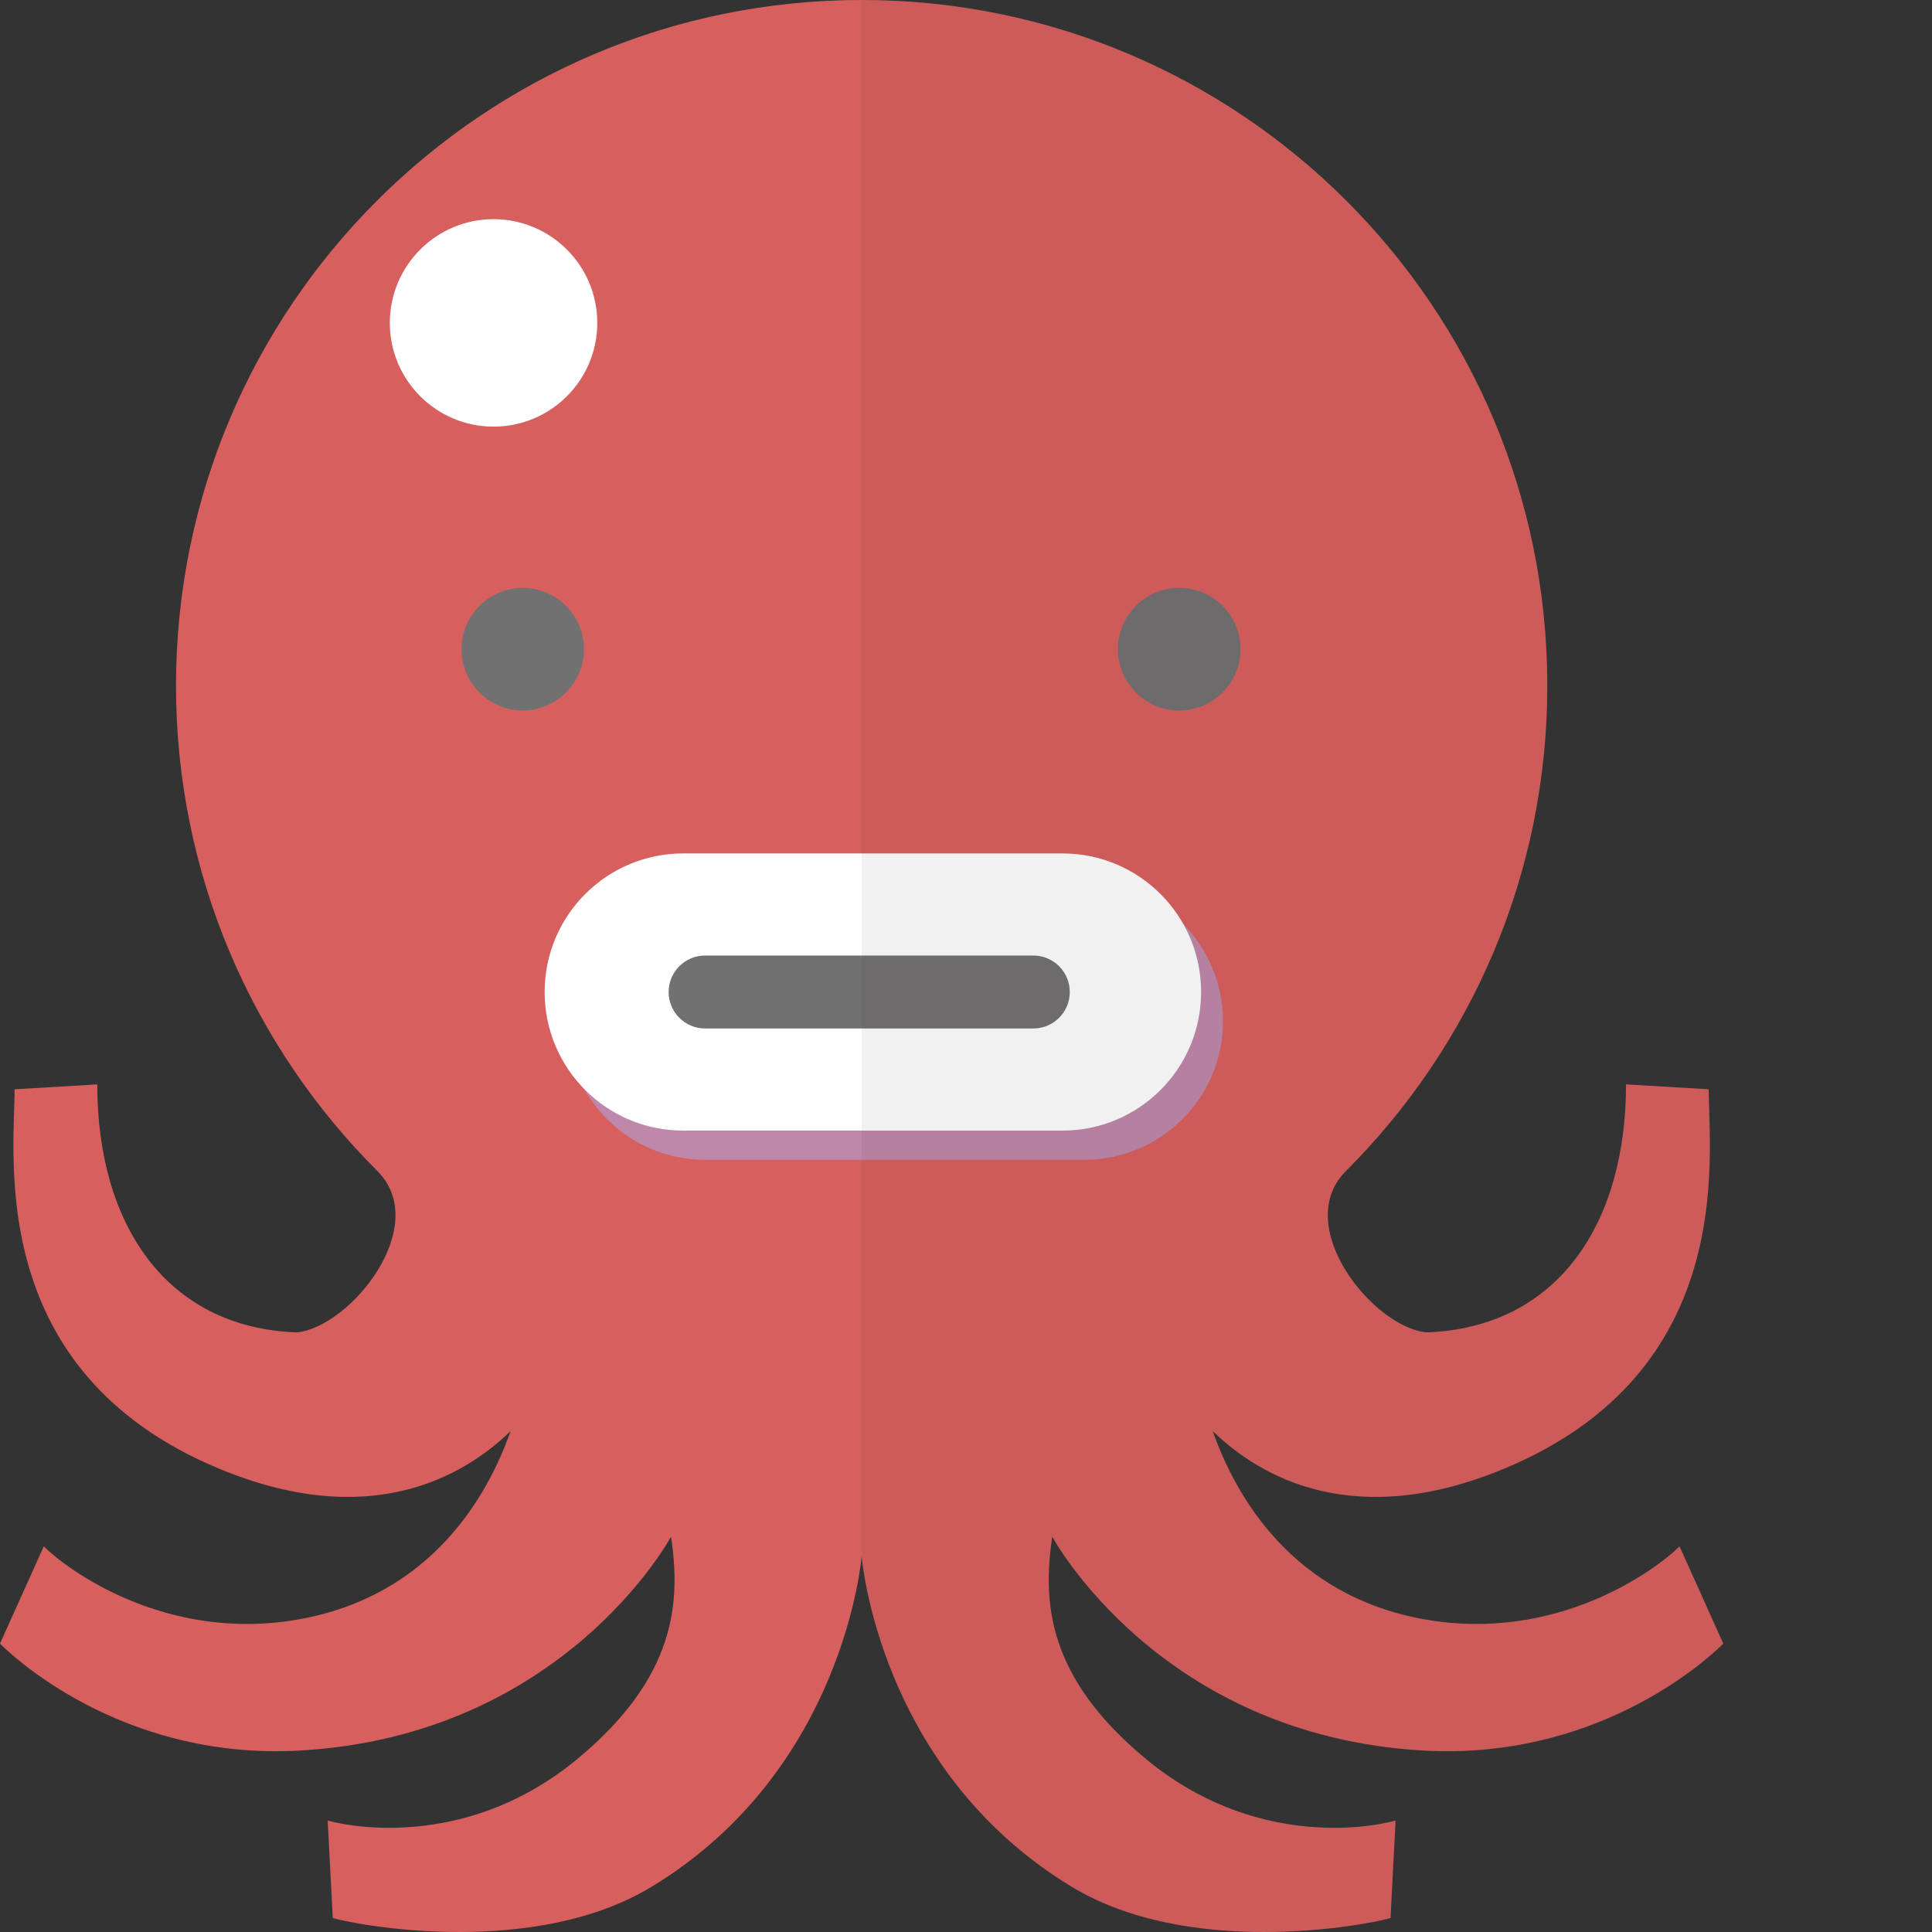 <?xml version="1.0" encoding="iso-8859-1"?>

<!DOCTYPE svg PUBLIC "-//W3C//DTD SVG 1.1//EN" "http://www.w3.org/Graphics/SVG/1.1/DTD/svg11.dtd">
<!-- Скачано с сайта svg4.ru / Downloaded from svg4.ru -->
<svg height="800px" width="800px" version="1.1" id="_x36_" xmlns="http://www.w3.org/2000/svg" xmlns:xlink="http://www.w3.org/1999/xlink" 
	 viewBox="0 0 512 512"  xml:space="preserve">
<rect x="0" y="0" width="512" height="512" fill="#333333" stroke="none"/>
<g>
	<g>
		<path style="fill:#D7605F;" d="M377.437,463.923c44.562,2.453,73.459-22.544,79.252-28.351l-11.594-25.766
			c-5.8,5.793-32.106,25.674-67.658,19.328c-34.96-6.241-49.954-32.527-56.05-49.875c12.732,12.35,37.67,26.444,77.312,9.924
			c61.857-25.773,54.13-82.481,54.13-100.513l-21.913-1.296c0,36.834-18.04,64.436-52.835,65.724
			c-14.179-1.289-36.078-28.351-21.255-42.911c32.882-32.882,53.223-78.305,53.223-128.483s-20.341-95.601-53.223-128.483
			C323.945,20.341,278.523,0,228.345,0c-50.171,0-95.608,20.341-128.479,53.222c-32.889,32.882-53.222,78.305-53.222,128.483
			s20.334,95.601,53.222,128.483c14.823,14.56-7.083,41.622-21.259,42.911c-34.789-1.289-52.831-28.89-52.831-65.724L3.867,288.67
			c0,18.032-7.734,74.74,54.123,100.513c39.642,16.52,64.584,2.426,77.319-9.924c-6.097,17.349-21.091,43.634-56.057,49.875
			c-35.546,6.346-61.854-13.534-67.651-19.328L0,435.572c5.797,5.807,34.694,30.804,79.252,28.351
			c70.235-3.867,98.586-56.701,98.586-56.701c2.545,17.348,1.46,37.275-25.07,59.115c-27.877,22.958-58.02,18.341-65.924,16.125
			l1.345,25.839c7.892,2.21,53.598,10.417,84.48-8.286c51.296-31.041,55.676-87.637,55.676-87.637s4.38,56.596,55.676,87.637
			c30.882,18.703,76.588,10.496,84.487,8.286l1.335-25.839c-7.898,2.216-38.044,6.833-65.921-16.125
			c-26.529-21.84-27.614-41.767-25.069-59.115C278.851,407.222,307.202,460.057,377.437,463.923z"/>
		<path style="fill:#727171;" d="M154.768,172.037c0,8.971-7.267,16.244-16.237,16.244c-8.964,0-16.234-7.274-16.234-16.244
			c0-8.963,7.27-16.237,16.234-16.237C147.501,155.801,154.768,163.074,154.768,172.037z"/>
		<path style="fill:#727171;" d="M328.746,172.037c0,8.971-7.274,16.244-16.237,16.244c-8.97,0-16.244-7.274-16.244-16.244
			c0-8.963,7.274-16.237,16.244-16.237C321.473,155.801,328.746,163.074,328.746,172.037z"/>
		<path style="fill:#BF87A9;" d="M324.103,270.624c0,20.288-16.441,36.729-36.729,36.729H186.861
			c-20.288,0-36.735-16.441-36.735-36.729l0,0c0-20.288,16.447-36.729,36.735-36.729h100.513
			C307.662,233.895,324.103,250.336,324.103,270.624L324.103,270.624z"/>
		<path style="fill:#FFFFFF;" d="M318.303,262.891c0,20.288-16.441,36.729-36.729,36.729h-100.52
			c-20.281,0-36.722-16.441-36.722-36.729l0,0c0-20.288,16.441-36.723,36.722-36.723h100.52
			C301.862,226.168,318.303,242.602,318.303,262.891L318.303,262.891z"/>
		<g>
			<path style="fill:#727171;" d="M186.861,272.557h86.986c5.333,0,9.661-4.327,9.661-9.667c0-5.333-4.327-9.661-9.661-9.661
				h-86.986c-5.346,0-9.667,4.327-9.667,9.661C177.194,268.23,181.514,272.557,186.861,272.557"/>
		</g>
		<path style="opacity:0.06;fill:#231815;" d="M445.095,409.807c-5.8,5.793-32.106,25.674-67.658,19.328
			c-34.96-6.241-49.954-32.527-56.05-49.875c12.732,12.35,37.67,26.444,77.312,9.924c61.857-25.773,54.13-82.481,54.13-100.513
			l-21.913-1.296c0,36.834-18.04,64.436-52.835,65.724c-14.179-1.289-36.078-28.351-21.255-42.911
			c32.882-32.882,53.223-78.305,53.223-128.483s-20.341-95.601-53.223-128.483C323.945,20.341,278.523,0,228.345,0v412.378
			c0,0,4.38,56.596,55.676,87.637c30.882,18.703,76.588,10.496,84.487,8.286l1.335-25.839c-7.898,2.216-38.044,6.833-65.921-16.125
			c-26.529-21.84-27.614-41.767-25.069-59.115c0,0,28.351,52.835,98.586,56.701c44.562,2.453,73.459-22.544,79.252-28.351
			L445.095,409.807z"/>
	</g>
	<path style="fill:#FFFFFF;" d="M158.287,85.572c0,15.178-12.311,27.489-27.49,27.489c-15.181,0-27.489-12.311-27.489-27.489
		c0-15.178,12.308-27.489,27.489-27.489C145.976,58.083,158.287,70.393,158.287,85.572z"/>
</g>
</svg>